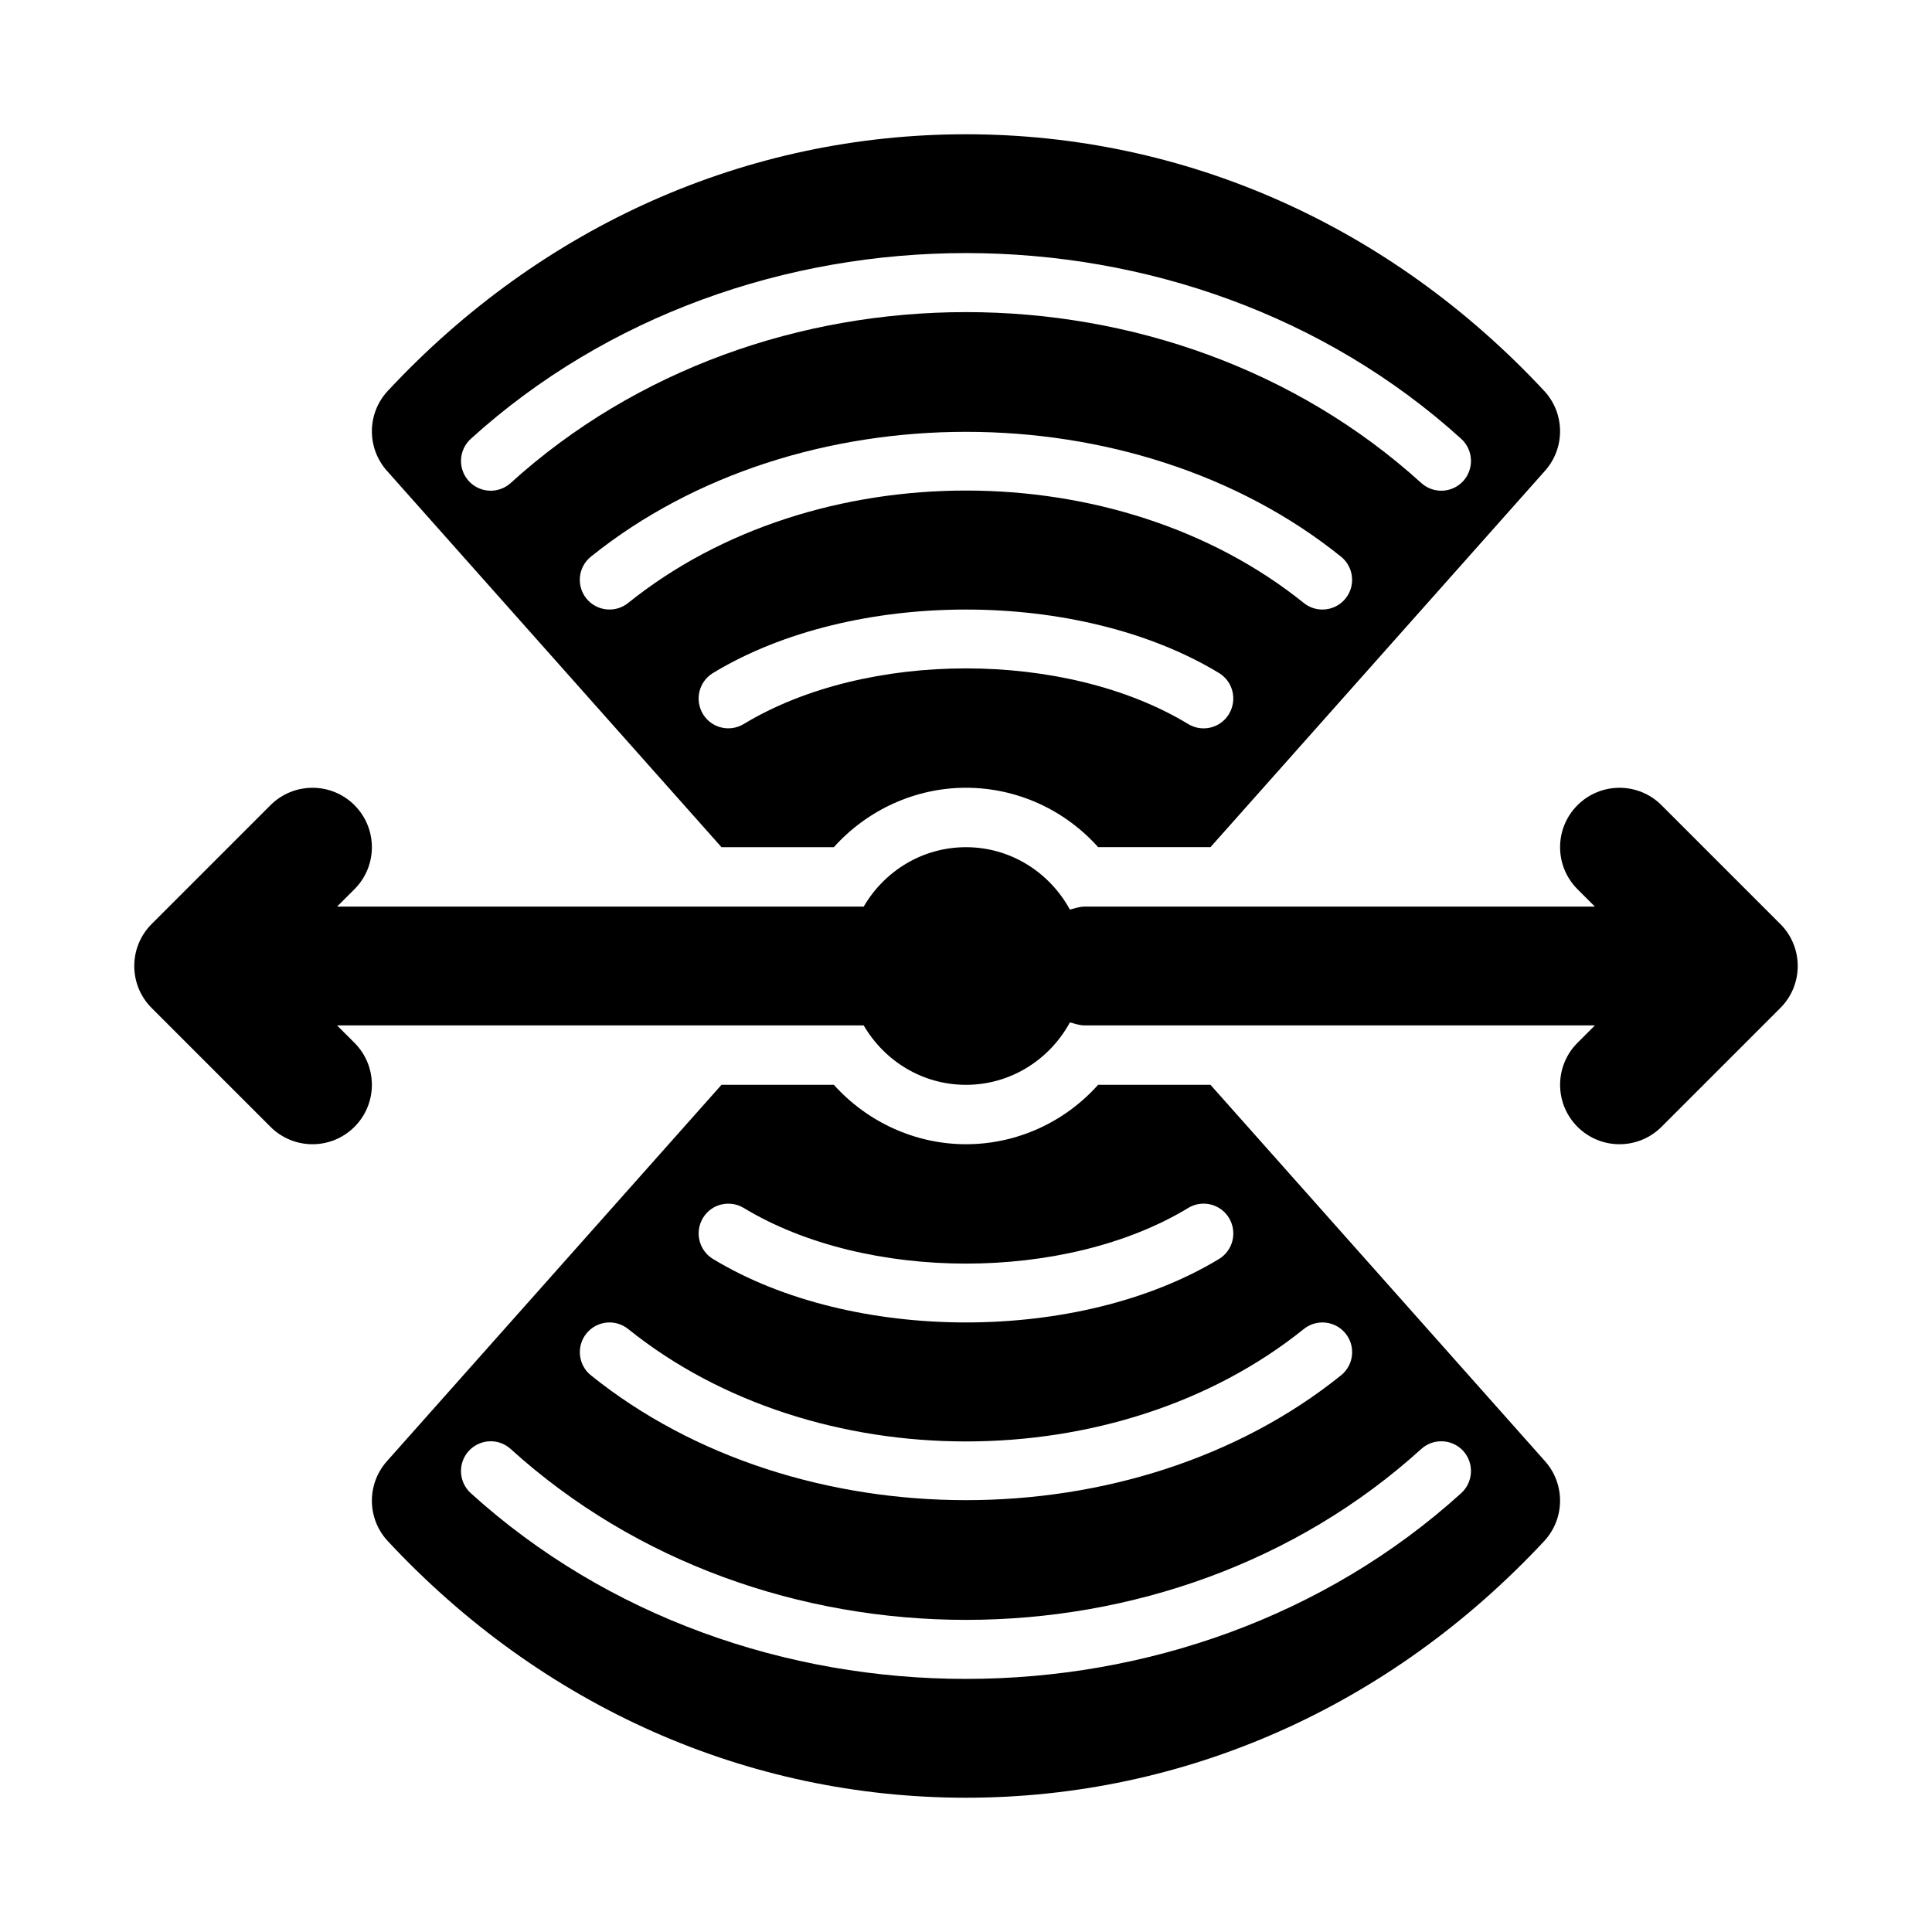 <?xml version="1.0" encoding="UTF-8"?>
<!-- Uploaded to: SVG Repo, www.svgrepo.com, Generator: SVG Repo Mixer Tools -->
<svg fill="#000000" width="800px" height="800px" version="1.1" viewBox="144 144 512 512" xmlns="http://www.w3.org/2000/svg">
 <g>
  <path d="m615.8 388.87-31.488-31.488c-6.148-6.148-16.113-6.148-22.262 0-6.148 6.148-6.148 16.113 0 22.262l4.613 4.613h-135.18c-1.402 0-2.656 0.453-3.949 0.797-5.348-9.797-15.617-16.539-27.539-16.539-11.602 0-21.645 6.379-27.105 15.742h-139.56l4.613-4.613c6.148-6.148 6.148-16.113 0-22.262-6.148-6.148-16.113-6.148-22.262 0l-31.488 31.488c-6.148 6.148-6.148 16.113 0 22.262l31.488 31.488c3.074 3.074 7.102 4.613 11.129 4.613s8.055-1.539 11.133-4.613c6.148-6.148 6.148-16.113 0-22.262l-4.613-4.613h139.56c5.461 9.363 15.504 15.746 27.109 15.746 11.922 0 22.195-6.742 27.539-16.539 1.289 0.34 2.547 0.793 3.949 0.793h135.18l-4.613 4.613c-6.148 6.148-6.148 16.113 0 22.262 3.074 3.074 7.106 4.613 11.133 4.613s8.055-1.539 11.133-4.613l31.488-31.488c6.148-6.148 6.148-16.113-0.004-22.262z"/>
  <path d="m335.2 368.51h29.781c8.867-9.887 21.605-15.746 35.016-15.746 13.508 0 26.168 5.844 35.023 15.742h29.77l88.664-99.754c5.398-6.074 5.289-15.254-0.246-21.188-40.867-43.832-95.277-67.984-153.21-67.984-57.941 0-112.35 24.152-153.21 67.988-5.547 5.934-5.652 15.113-0.258 21.188zm134.5-35.305c-1.473 2.457-4.074 3.816-6.731 3.816-1.398 0-2.797-0.371-4.074-1.141-32.457-19.66-85.309-19.676-117.81 0-3.727 2.238-8.57 1.066-10.809-2.672-2.246-3.754-1.047-8.602 2.676-10.855 36.961-22.422 97.102-22.422 134.09 0 3.719 2.25 4.902 7.098 2.656 10.852zm30.891-30.609c-1.555 1.938-3.844 2.938-6.137 2.938-1.738 0-3.477-0.57-4.934-1.738-49.355-39.73-129.69-39.73-179.06 0-3.398 2.723-8.34 2.184-11.07-1.199-2.719-3.383-2.191-8.348 1.199-11.07 54.812-44.109 144-44.125 198.8 0 3.383 2.723 3.922 7.688 1.199 11.07zm-231.83-42.297c72.387-65.656 190.11-65.625 262.48 0 3.215 2.93 3.461 7.922 0.555 11.156-2.953 3.238-7.918 3.453-11.133 0.555-66.527-60.398-174.79-60.398-241.34 0-1.508 1.355-3.398 2.035-5.281 2.035-2.144 0-4.281-0.879-5.836-2.59-2.922-3.238-2.668-8.23 0.555-11.156z"/>
  <path d="m464.79 431.49h-29.785c-8.84 9.898-21.512 15.742-35.008 15.742-13.406 0-26.137-5.859-35.016-15.742h-29.781l-88.668 99.754c-5.398 6.074-5.289 15.254 0.254 21.188 40.855 43.832 95.27 67.984 153.21 67.984 57.934 0 112.34-24.152 153.21-67.988 5.535-5.934 5.644-15.113 0.246-21.188zm-134.51 35.301c2.238-3.738 7.082-4.91 10.809-2.672 32.504 19.676 85.355 19.66 117.81 0 1.273-0.773 2.672-1.141 4.074-1.141 2.66 0 5.258 1.359 6.734 3.812 2.246 3.754 1.062 8.602-2.66 10.855-36.992 22.422-97.133 22.422-134.09 0-3.723-2.254-4.922-7.102-2.676-10.855zm-30.883 30.609c2.731-3.383 7.672-3.922 11.07-1.199 49.371 39.73 129.7 39.73 179.06 0 1.461-1.168 3.199-1.738 4.934-1.738 2.289 0 4.582 1 6.133 2.938 2.723 3.383 2.184 8.348-1.199 11.07-54.797 44.125-143.99 44.109-198.8 0-3.387-2.719-3.914-7.688-1.195-11.07zm231.84 42.301c-72.371 65.621-190.09 65.652-262.48 0-3.223-2.93-3.477-7.922-0.555-11.16 1.559-1.711 3.695-2.59 5.84-2.59 1.883 0 3.773 0.676 5.281 2.035 66.551 60.398 174.8 60.398 241.34 0 3.215-2.898 8.18-2.684 11.133 0.555 2.902 3.238 2.656 8.23-0.559 11.16z"/>
 </g>
</svg>